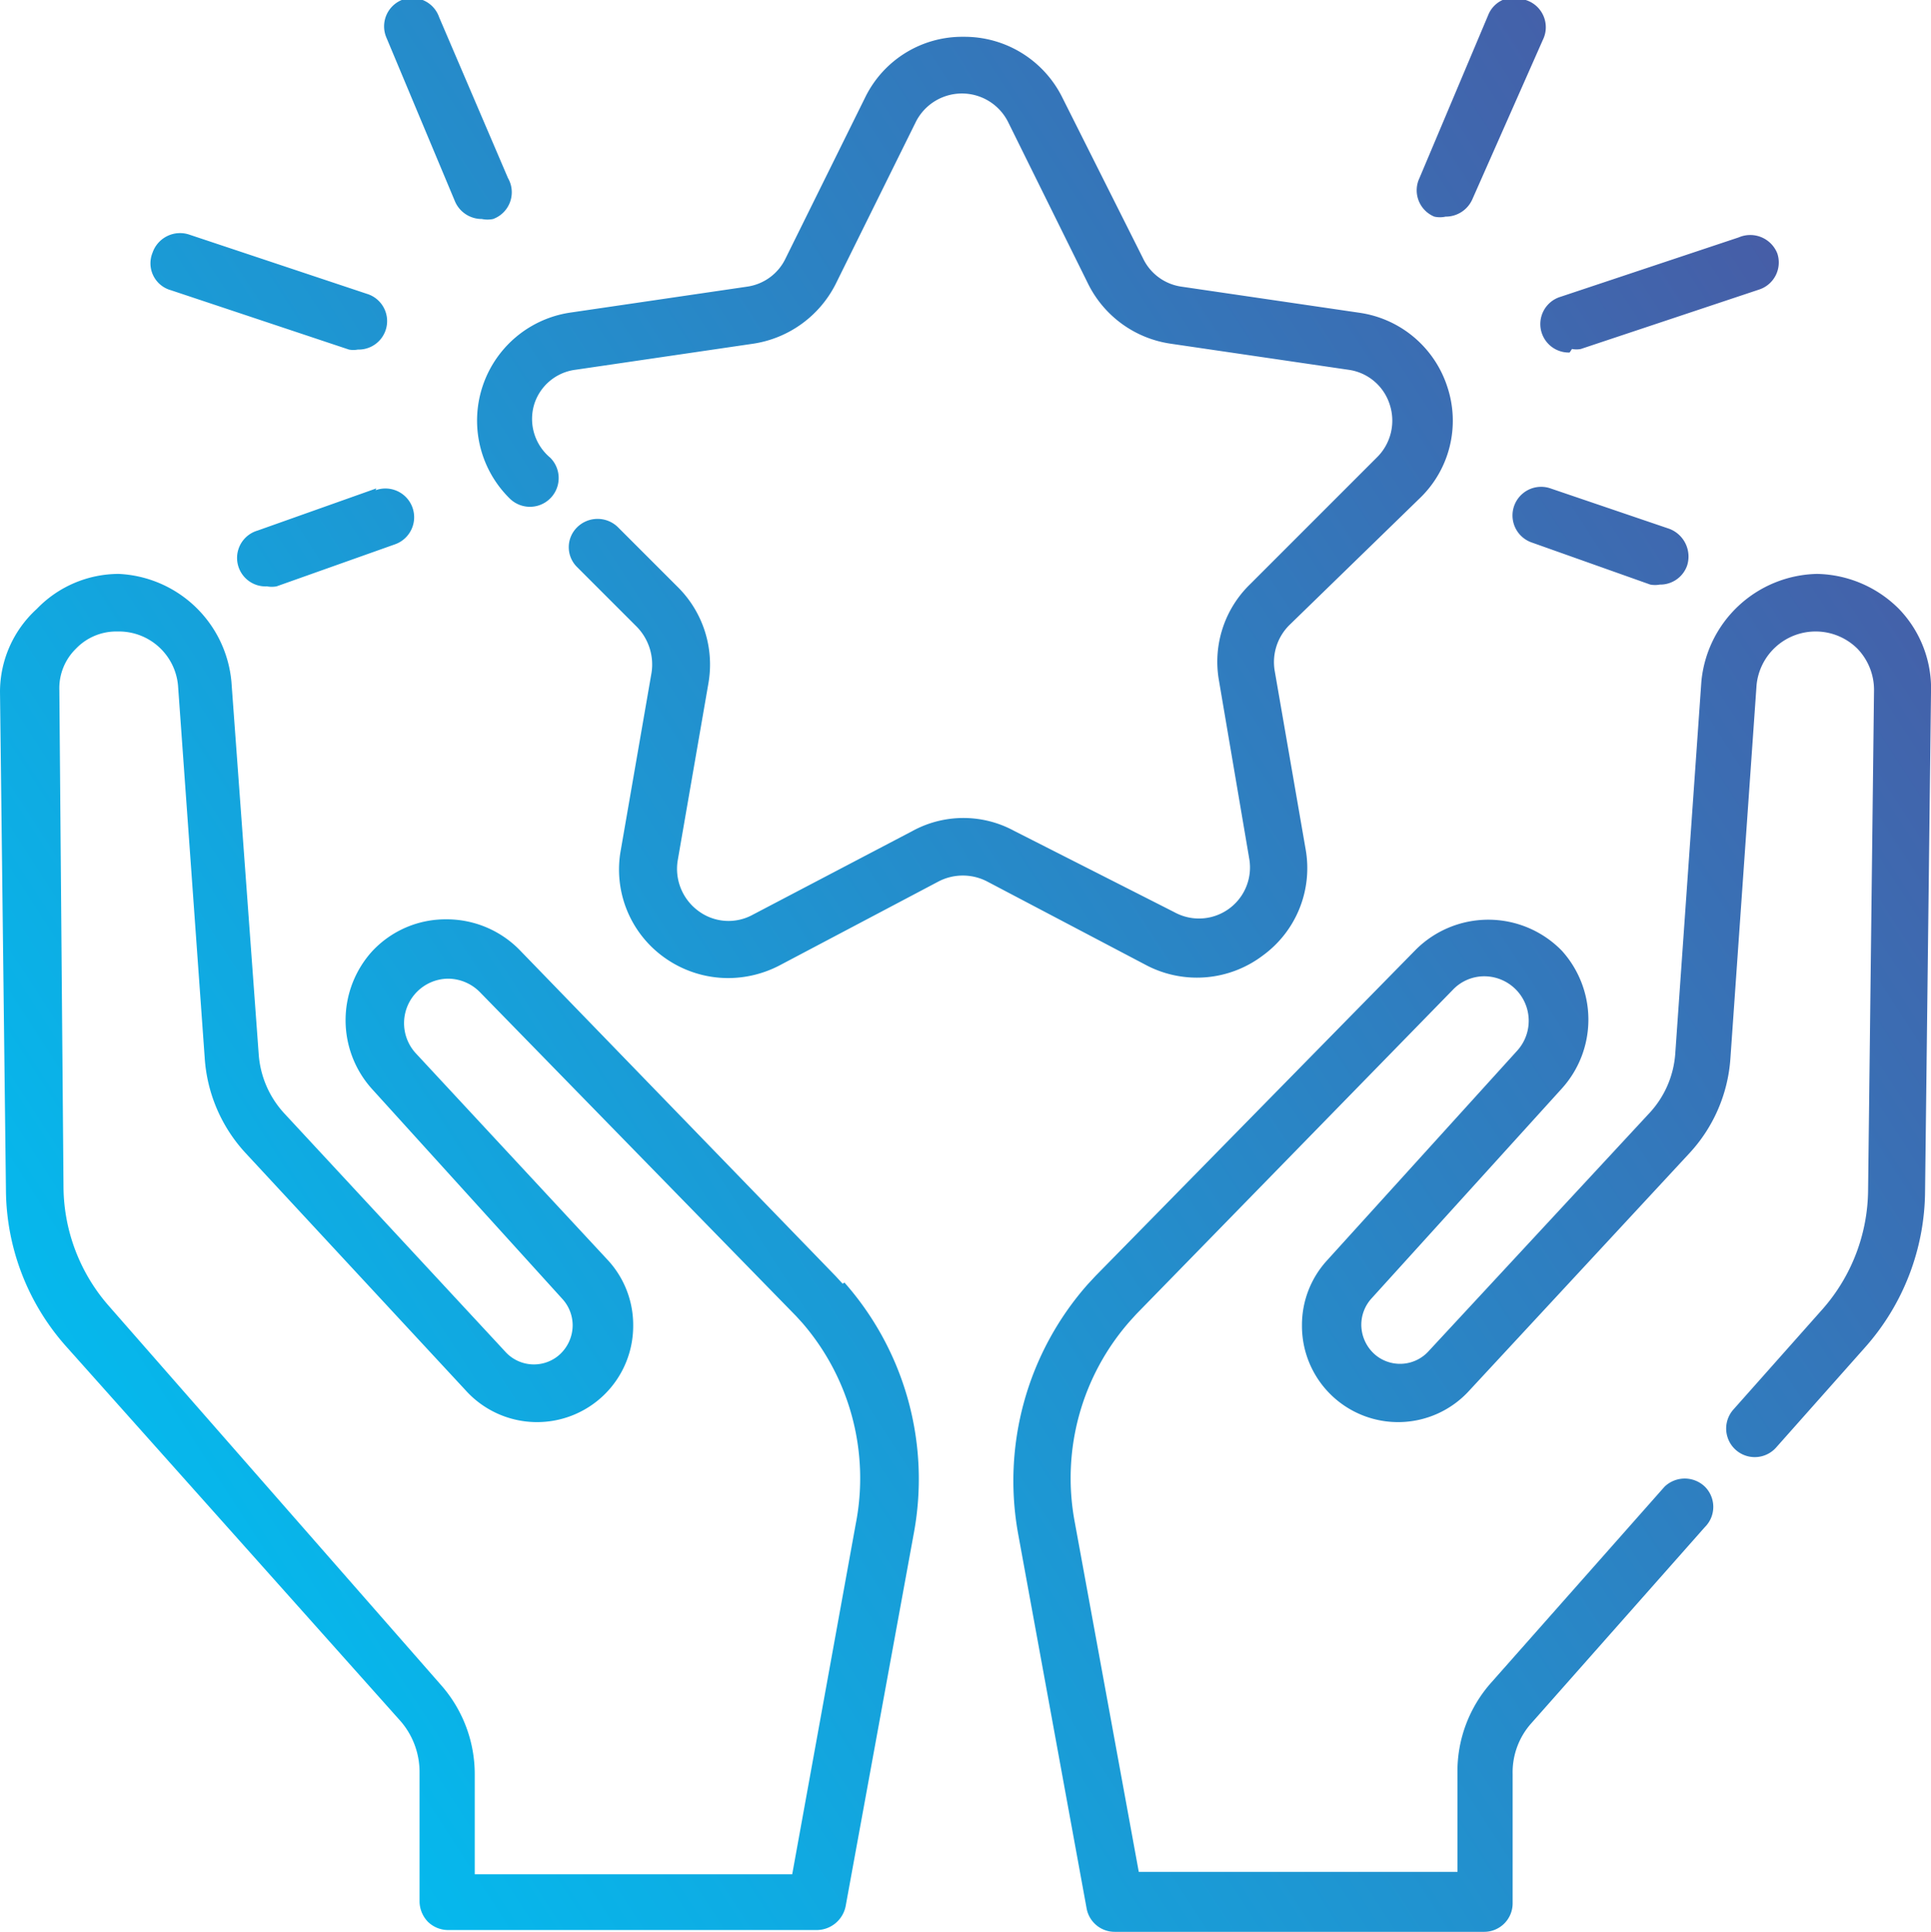 <?xml version="1.0" encoding="UTF-8"?> <svg xmlns="http://www.w3.org/2000/svg" xmlns:xlink="http://www.w3.org/1999/xlink" viewBox="0 0 32.54 32.55"><defs><style>.cls-1{fill:url(#Dégradé_sans_nom_139);}</style><linearGradient id="Dégradé_sans_nom_139" x1="36.62" y1="2.91" x2="1.94" y2="25.37" gradientUnits="userSpaceOnUse"><stop offset="0" stop-color="#524d9a"></stop><stop offset="1" stop-color="#04baee"></stop></linearGradient></defs><title>talent</title><g id="Calque_2" data-name="Calque 2"><g id="Calque_1-2" data-name="Calque 1"><path class="cls-1" d="M14.2,21.63h0l-.12-.13L8.75,16a1.72,1.72,0,0,0-1.23-.51,1.69,1.69,0,0,0-1.25.54,1.73,1.73,0,0,0,0,2.32l3.21,3.54a.66.66,0,0,1,.17.44.67.67,0,0,1-.25.52.65.65,0,0,1-.89-.08l-3.71-4a1.64,1.64,0,0,1-.44-1L3.9,11.49A2,2,0,0,0,2,9.67h0a1.92,1.92,0,0,0-1.38.59A1.89,1.89,0,0,0,0,11.65l.1,8.41a4,4,0,0,0,1,2.61L6.75,29a1.31,1.31,0,0,1,.32.86l0,2.17a.5.5,0,0,0,.14.35.49.49,0,0,0,.34.14h6.22a.5.5,0,0,0,.48-.4l1.15-6.29a5,5,0,0,0-1.17-4.22Zm.22,4.05-1.07,5.9H8L8,29.9a2.27,2.27,0,0,0-.57-1.51L1.83,22a3.07,3.07,0,0,1-.76-2L1,11.63a.93.93,0,0,1,.28-.7.94.94,0,0,1,.69-.29H2a1,1,0,0,1,1,.91l.45,6.28a2.61,2.61,0,0,0,.69,1.6l3.71,4a1.62,1.62,0,0,0,2.82-1.1,1.61,1.61,0,0,0-.42-1.09L7,17.74a.75.75,0,0,1,.55-1.25.76.76,0,0,1,.54.23l5.33,5.46.1.11h0A4,4,0,0,1,14.42,25.68ZM32,10.26a2,2,0,0,0-1.38-.59h0a2,2,0,0,0-1.95,1.82l-.44,6.27a1.64,1.64,0,0,1-.44,1l-3.71,4a.65.65,0,0,1-.89.08.67.67,0,0,1-.25-.52.66.66,0,0,1,.17-.44l3.21-3.54a1.73,1.73,0,0,0,0-2.32,1.73,1.73,0,0,0-2.48,0L18.46,21.5l-.13.14a5,5,0,0,0-1.17,4.22l1.15,6.29a.48.48,0,0,0,.48.4H25a.48.48,0,0,0,.49-.49l0-2.17a1.24,1.24,0,0,1,.32-.86l2.92-3.3a.48.48,0,0,0,0-.68.49.49,0,0,0-.68,0l-2.92,3.3a2.25,2.25,0,0,0-.57,1.51v1.68H19.19l-1.08-5.9a4,4,0,0,1,.94-3.39l.1-.11,5.33-5.46a.73.73,0,0,1,.54-.23.75.75,0,0,1,.55,1.25l-3.21,3.54a1.61,1.61,0,0,0-.42,1.09,1.62,1.62,0,0,0,2.82,1.1l3.71-4a2.61,2.61,0,0,0,.69-1.6l.44-6.28a1,1,0,0,1,1-.91h0a1,1,0,0,1,.7.29,1,1,0,0,1,.28.7l-.1,8.42a3.07,3.07,0,0,1-.76,2l-1.51,1.7a.48.48,0,0,0,.72.64l1.51-1.7a4,4,0,0,0,1-2.61l.1-8.41A1.93,1.93,0,0,0,32,10.26ZM21.28,16.1A1.82,1.82,0,0,0,22,14.3l-.52-3a.88.88,0,0,1,.25-.77L23.92,8.4a1.81,1.81,0,0,0,.47-1.88,1.83,1.83,0,0,0-1.48-1.25l-3-.44a.85.85,0,0,1-.65-.48L17.89,1.62a1.84,1.84,0,0,0-1.65-1,1.82,1.82,0,0,0-1.65,1L13.24,4.35a.85.85,0,0,1-.65.48l-3,.44a1.84,1.84,0,0,0-1,3.13.48.48,0,1,0,.68-.69A.85.85,0,0,1,9,6.82a.84.84,0,0,1,.7-.59l3-.44a1.87,1.87,0,0,0,1.38-1l1.35-2.73a.87.87,0,0,1,1.56,0l1.35,2.73a1.85,1.85,0,0,0,1.38,1l3,.44a.85.85,0,0,1,.7.59.87.87,0,0,1-.22.89L21.07,9.84a1.82,1.82,0,0,0-.53,1.62l.51,3a.86.86,0,0,1-1.26.91L17.09,14a1.79,1.79,0,0,0-1.71,0l-2.69,1.41a.85.85,0,0,1-.92-.06.88.88,0,0,1-.35-.85l.52-3a1.84,1.84,0,0,0-.53-1.62l-1-1a.49.49,0,0,0-.68,0,.47.47,0,0,0,0,.68l1,1a.91.91,0,0,1,.25.77l-.52,3a1.82,1.82,0,0,0,.73,1.8,1.85,1.85,0,0,0,1.08.35,1.88,1.88,0,0,0,.86-.21l2.69-1.42a.89.89,0,0,1,.81,0l2.7,1.42A1.84,1.84,0,0,0,21.28,16.1ZM24.17,3.65a.43.43,0,0,0,.19,0,.49.49,0,0,0,.45-.29L26,.67A.48.48,0,0,0,25.71,0a.47.47,0,0,0-.63.25L23.92,3A.48.48,0,0,0,24.17,3.65Zm2.32,2.23a.39.39,0,0,0,.15,0l3-1a.48.48,0,0,0,.31-.61A.49.49,0,0,0,29.3,4l-3,1a.48.48,0,0,0,.15.94Zm-.36,2.35a.48.48,0,0,0-.32.91l2,.71a.45.45,0,0,0,.16,0,.48.48,0,0,0,.46-.32.5.5,0,0,0-.3-.62ZM7.67,3.4a.49.49,0,0,0,.45.29.46.46,0,0,0,.19,0A.48.48,0,0,0,8.56,3L7.4.29A.48.48,0,0,0,6.77,0a.48.48,0,0,0-.26.63ZM2.88,4.89l3,1a.39.39,0,0,0,.15,0,.48.48,0,0,0,.15-.94l-3-1a.49.49,0,0,0-.61.31A.47.47,0,0,0,2.88,4.89ZM6.34,8.23l-2,.71a.48.48,0,0,0,.16.94.45.45,0,0,0,.16,0l2-.71a.48.48,0,0,0-.33-.91Z"></path></g></g></svg> 